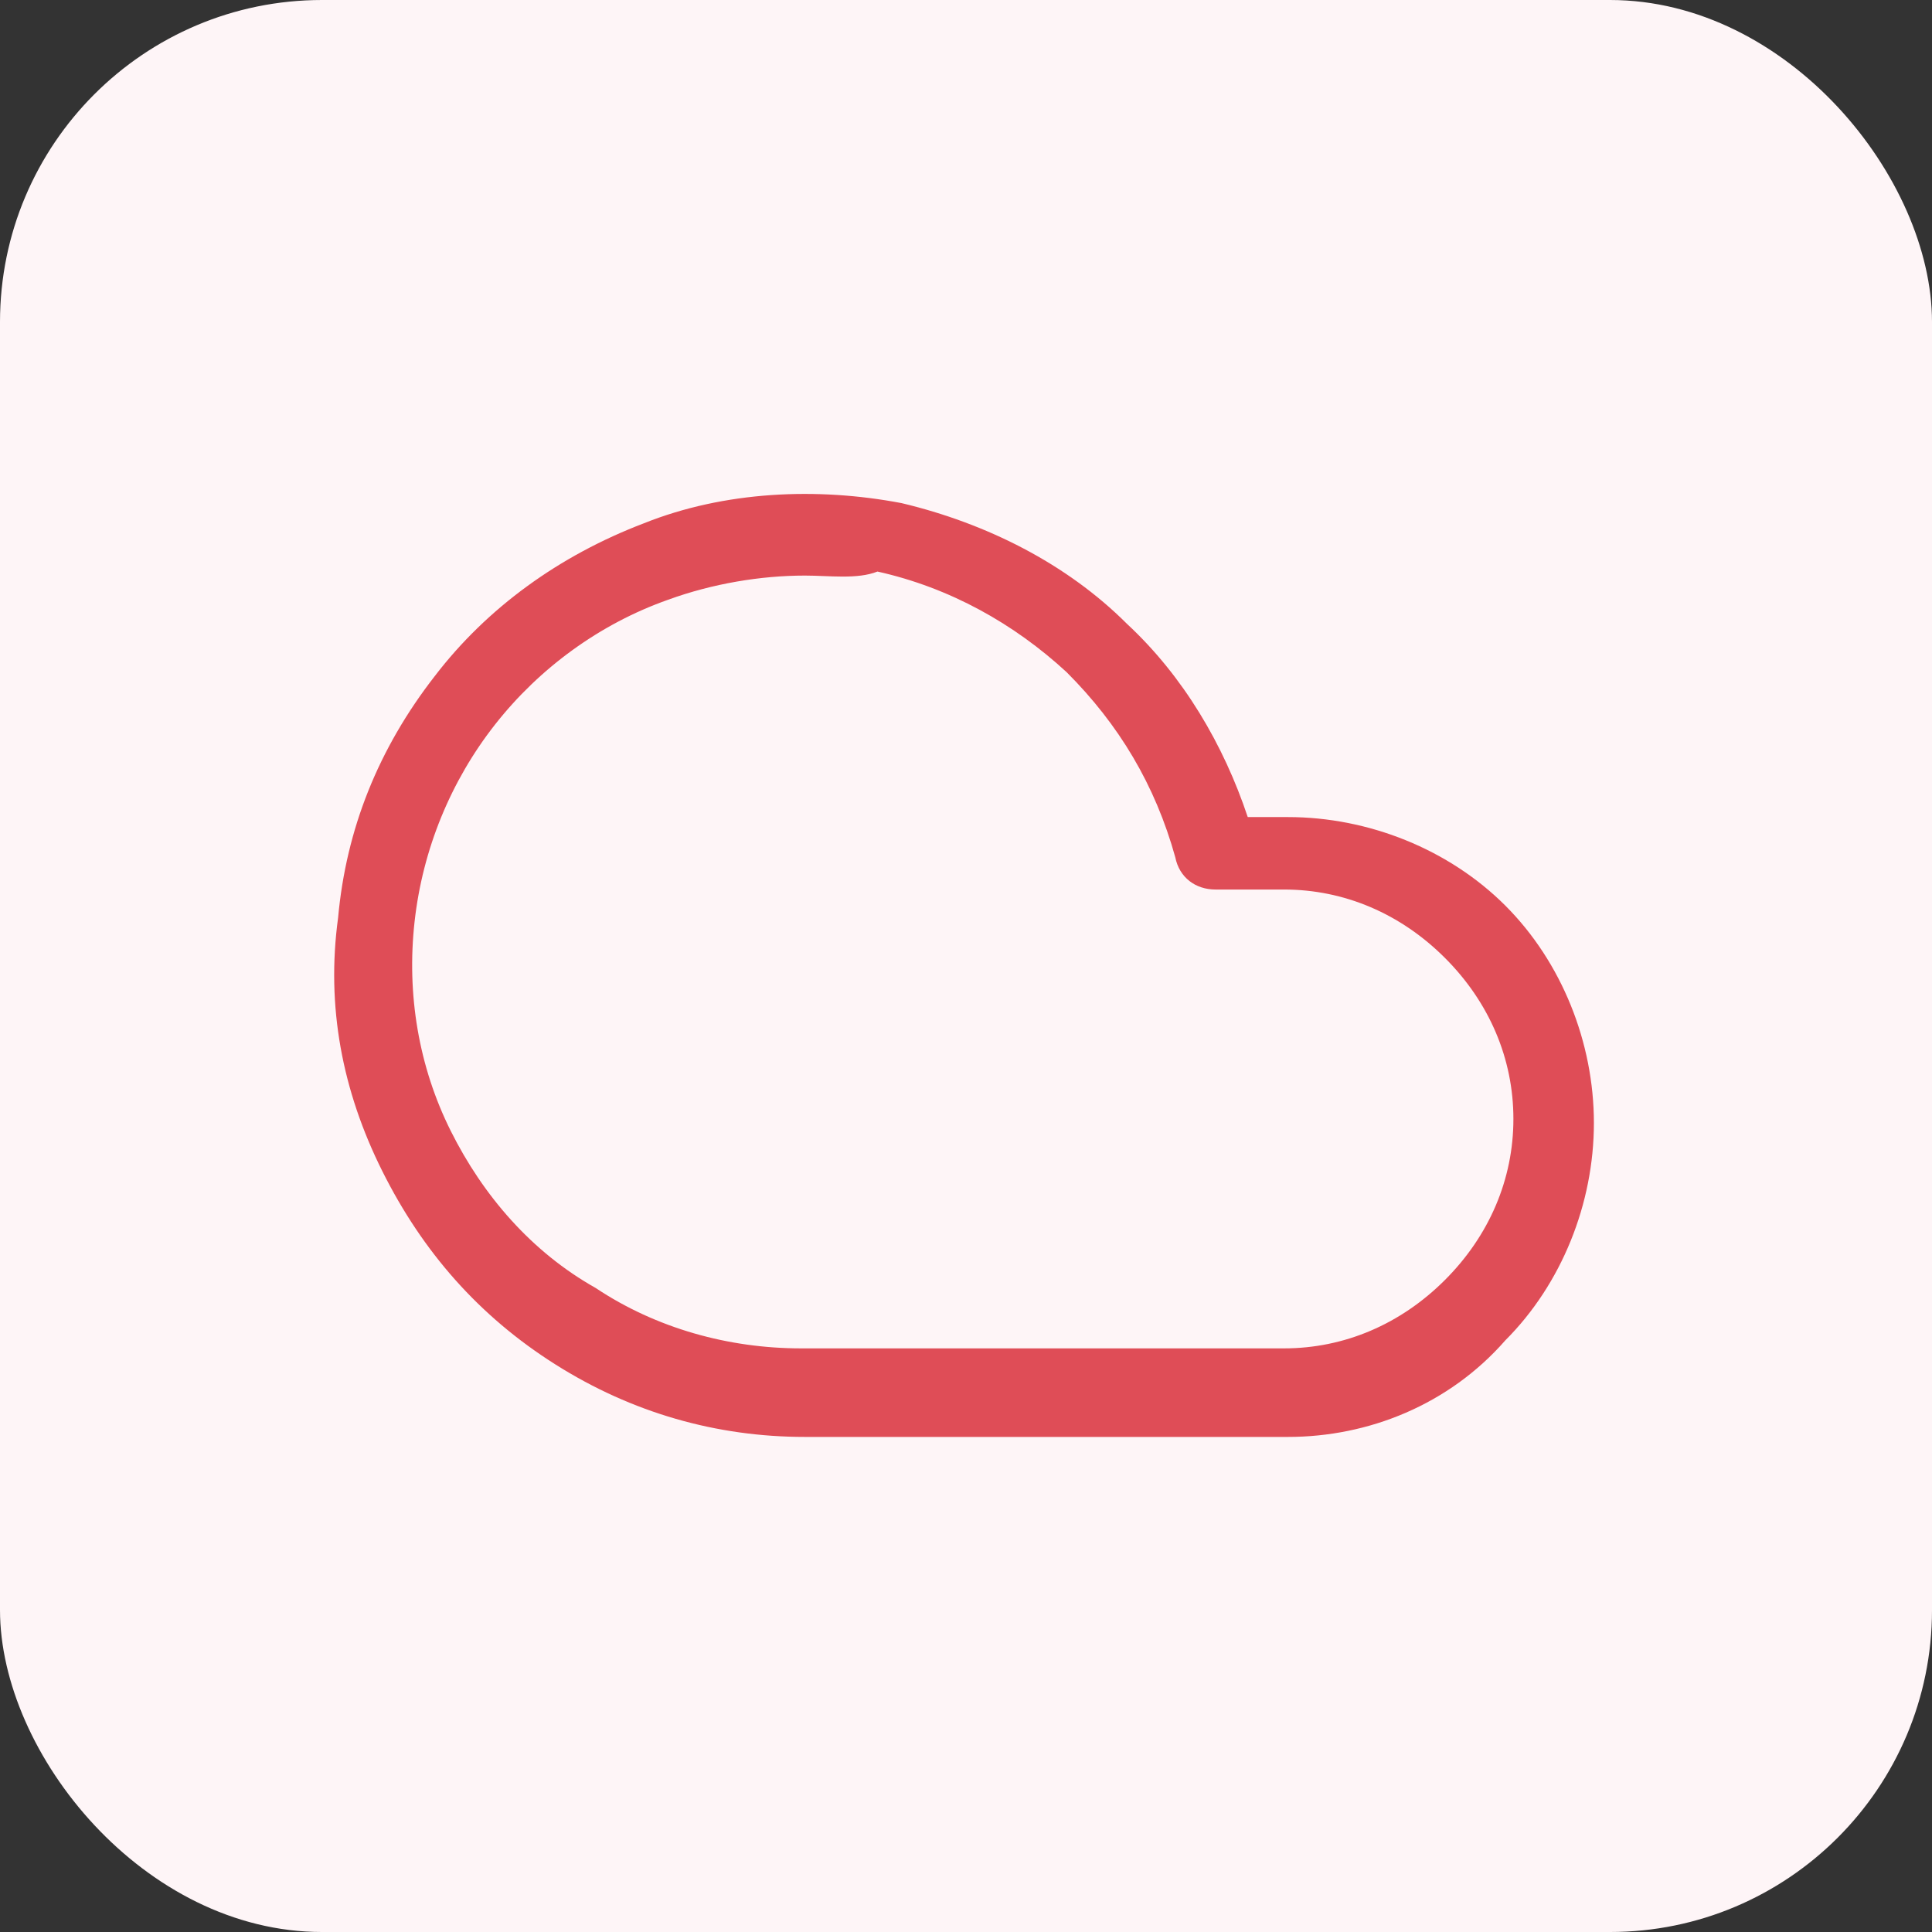 <svg width="48" height="48" viewBox="0 0 48 48" fill="none" xmlns="http://www.w3.org/2000/svg">
<rect x="0" y="0" width="48" height="48" fill="#333333" stroke="none"/>
<rect width="48" height="48" rx="8" fill="#FEF5F7"/>
<path d="M20 35.7C17.8 35.7 15.7 35.1 13.8 33.9C11.9 32.7 10.5 31.1 9.5 29.1C8.5 27.1 8.1 25 8.4 22.8C8.6 20.6 9.4 18.6 10.8 16.8C12.1 15.1 13.9 13.8 16 13C18 12.2 20.3 12.1 22.4 12.5C24.5 13 26.5 14 28 15.5C29.4 16.8 30.4 18.5 31 20.3H32C34 20.3 36 21.1 37.4 22.5C38.8 23.9 39.6 25.9 39.6 27.9C39.6 29.9 38.8 31.9 37.4 33.3C36 34.9 34 35.7 32 35.7H20ZM20 14.3C18.9 14.3 17.7 14.5 16.6 14.9C14.9 15.5 13.4 16.6 12.3 18C11.2 19.4 10.5 21.1 10.3 22.9C10.1 24.7 10.4 26.5 11.2 28.1C12 29.7 13.2 31.1 14.8 32C16.3 33 18.1 33.5 19.9 33.5H31.9C33.4 33.5 34.8 32.9 35.9 31.8C37 30.7 37.6 29.3 37.6 27.8C37.6 26.3 37 24.9 35.9 23.8C34.8 22.7 33.4 22.1 31.9 22.1H30.2C29.7 22.1 29.3 21.8 29.2 21.3C28.7 19.5 27.8 18 26.5 16.7C25.2 15.5 23.6 14.6 21.8 14.2C21.3 14.4 20.6 14.3 20 14.3Z" fill="#DF4D57"/>
</svg>

